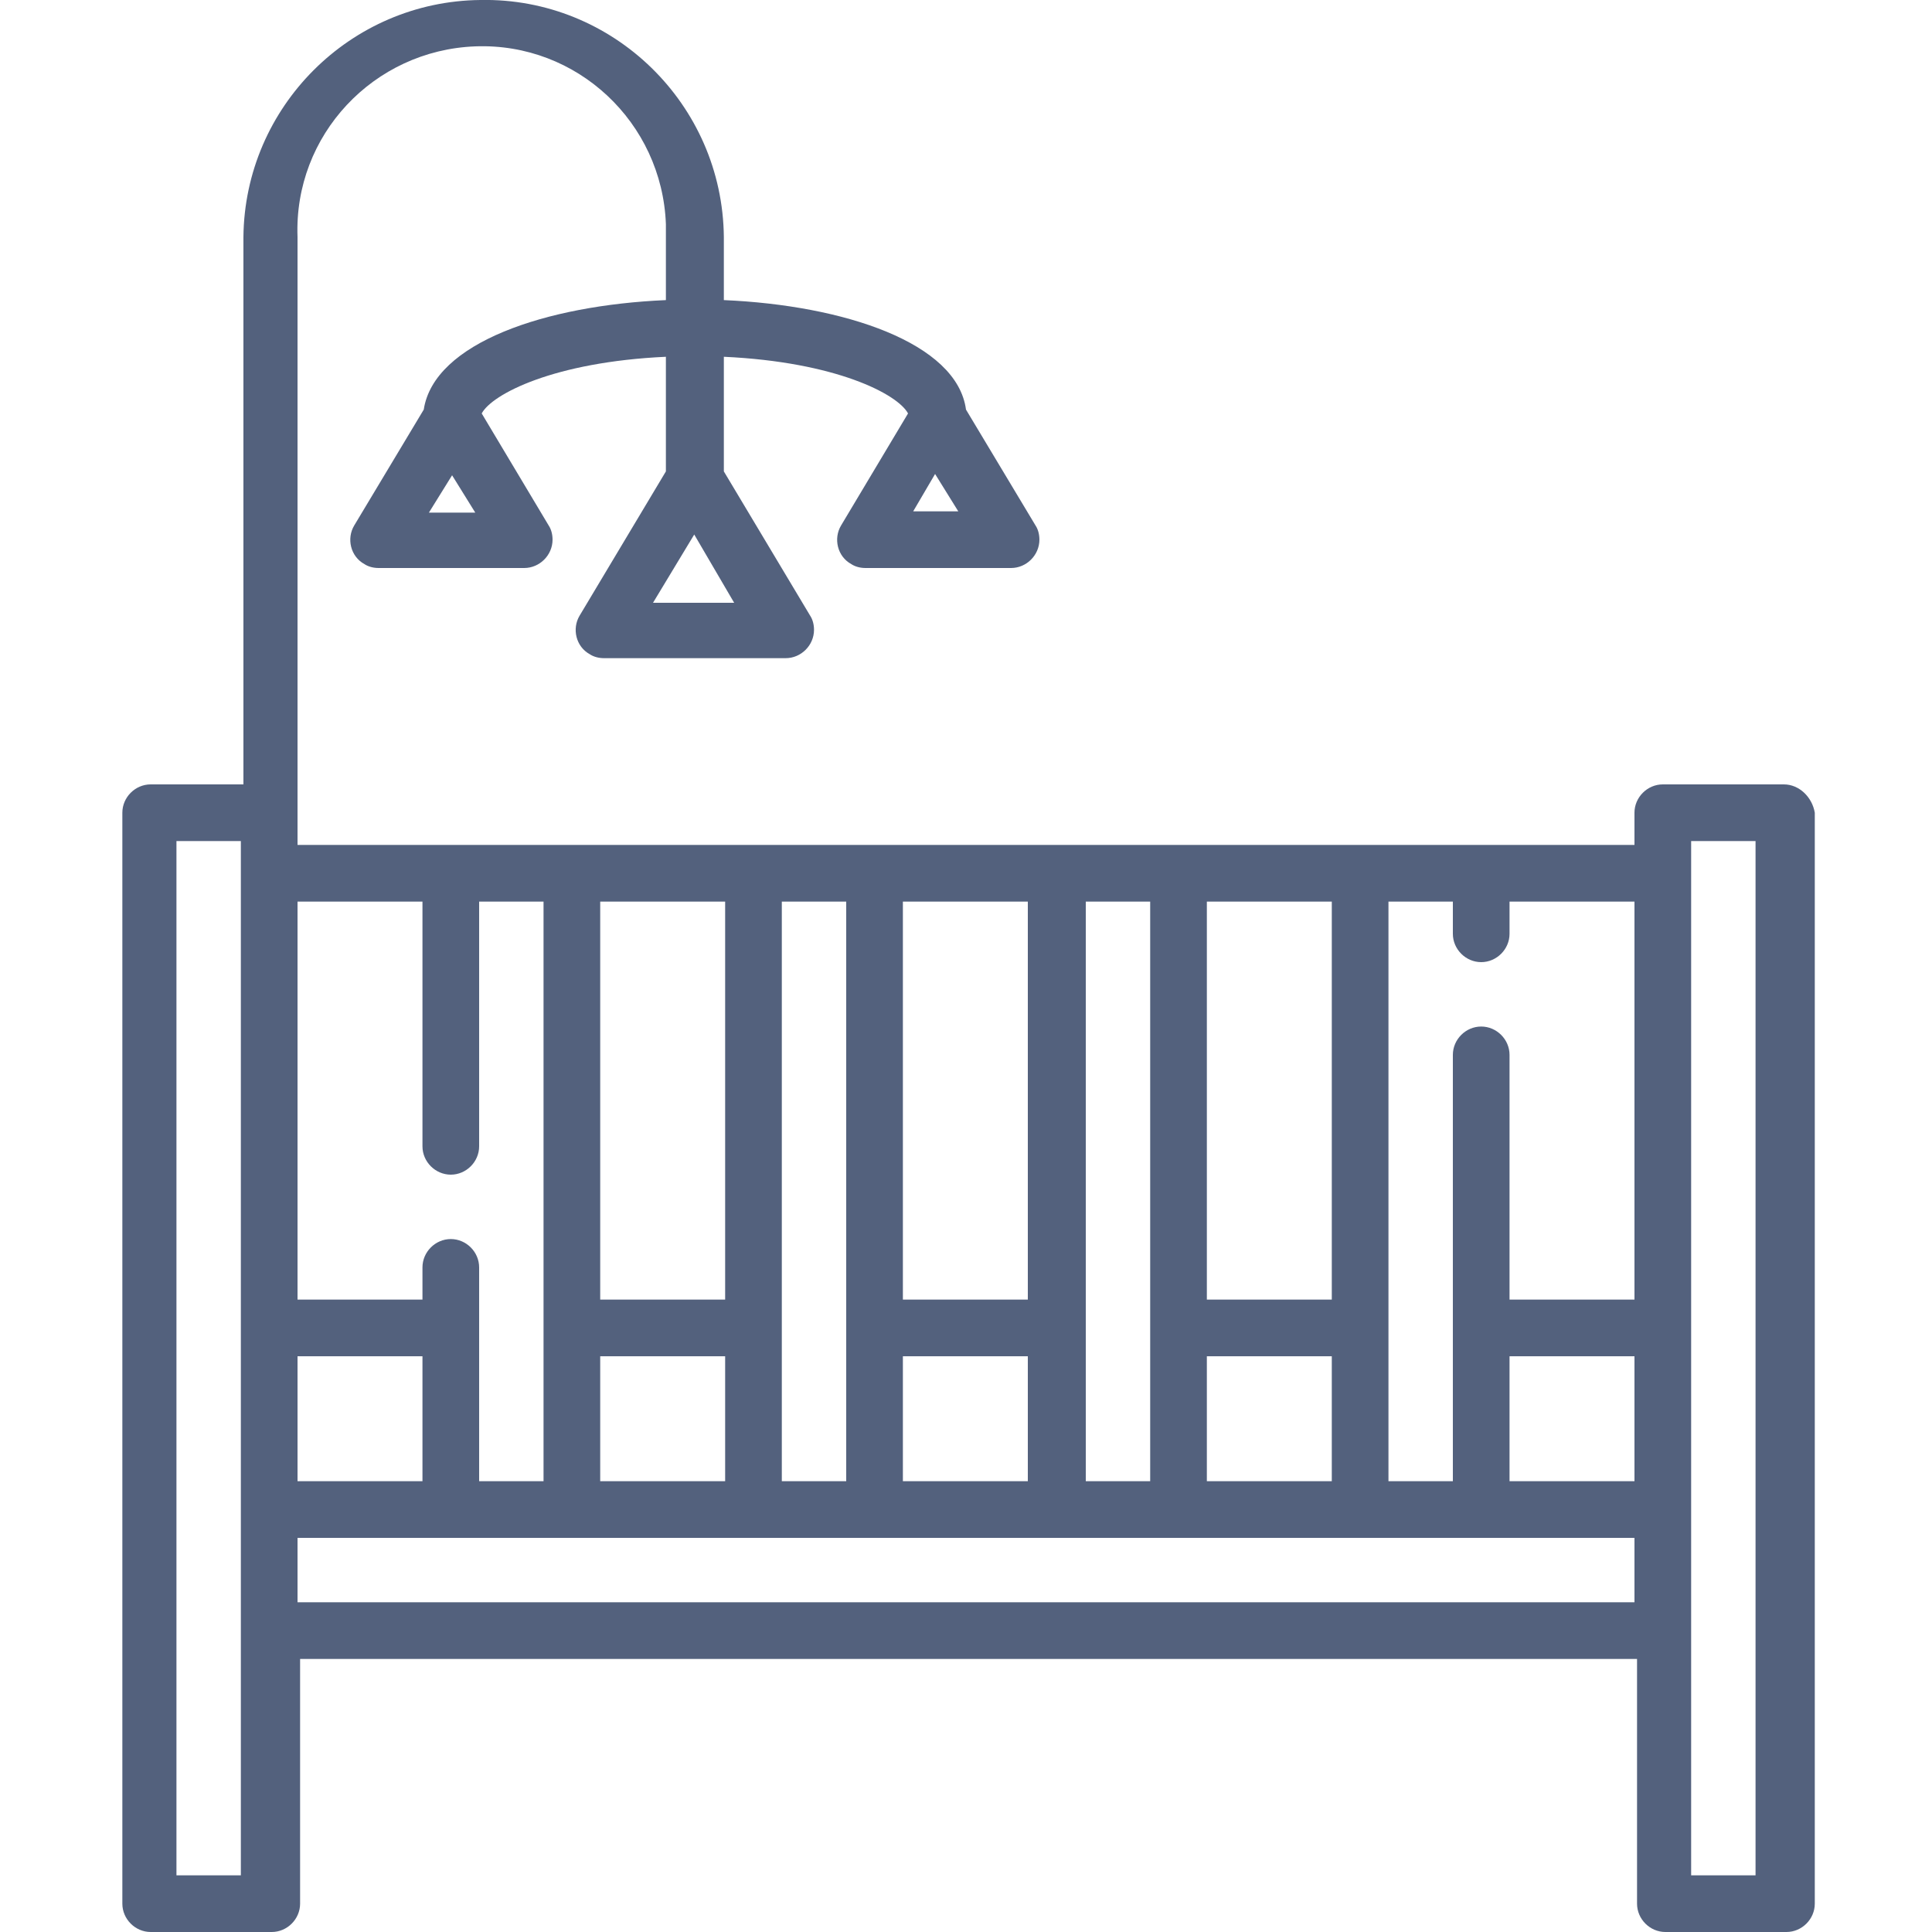 <?xml version="1.0" encoding="UTF-8"?> <svg xmlns="http://www.w3.org/2000/svg" xmlns:xlink="http://www.w3.org/1999/xlink" version="1.1" id="Layer_1" x="0px" y="0px" viewBox="0 0 150 150" style="enable-background:new 0 0 150 150;" xml:space="preserve"> <style type="text/css"> .st0{fill:#53617D;} </style> <g id="icon" transform="translate(-417 -1578)"> <path id="Path_9277" class="st0" d="M555.5,1638.9h-9.4c-1.2,0-2.2,1-2.2,2.2v2.5H440.1v-47.2c-0.3-7.9,5.9-14.5,13.8-14.8 c7.9-0.3,14.5,5.9,14.8,13.8c0,0.3,0,0.7,0,1v4.9c-9.3,0.4-18,3.3-18.8,8.5l-5.4,9c-0.6,1-0.3,2.4,0.8,3c0.3,0.2,0.7,0.3,1.1,0.3 h11.3c1.2,0,2.2-1,2.2-2.2c0-0.4-0.1-0.8-0.3-1.1l-5.2-8.7c0.8-1.5,5.6-4,14.3-4.4v8.9l-6.7,11.2c-0.6,1-0.3,2.4,0.8,3 c0.3,0.2,0.7,0.3,1.1,0.3h14.1c1.2,0,2.2-1,2.2-2.2c0-0.4-0.1-0.8-0.3-1.1l-6.7-11.2v-8.9c8.7,0.4,13.5,2.9,14.3,4.4l-5.2,8.7 c-0.6,1-0.3,2.4,0.8,3c0.3,0.2,0.7,0.3,1.1,0.3h11.3c1.2,0,2.2-1,2.2-2.2c0-0.4-0.1-0.8-0.3-1.1l-5.4-9c-0.7-5.2-9.5-8.1-18.8-8.5 v-4.9c-0.1-10.3-8.6-18.6-18.9-18.4c-10.1,0.1-18.3,8.3-18.4,18.4v42.5h-7.2c-1.2,0-2.2,1-2.2,2.2v84.7c0,1.2,1,2.2,2.2,2.2l0,0 h9.4c1.2,0,2.2-1,2.2-2.2l0,0v-19h103.8v19c0,1.2,1,2.2,2.2,2.2h9.4c1.2,0,2.2-1,2.2-2.2v-84.7 C557.7,1639.9,556.7,1638.9,555.5,1638.9z M450.3,1617.8l1.8-2.9l1.8,2.9H450.3z M489.6,1614.8l1.8,2.9h-3.5L489.6,1614.8z M474,1624.8h-6.3l3.2-5.3L474,1624.8z M430.7,1723.6v-80.3h5v80.3L430.7,1723.6z M510.7,1648h9.7v30.9h-9.7V1648z M520.4,1683.3 v9.7h-9.7v-9.7H520.4z M501.3,1648h5v45h-5V1648z M487.1,1648h9.7v30.9h-9.7L487.1,1648z M487.1,1683.3h9.7v9.7h-9.7L487.1,1683.3z M477.7,1648h5v45h-5V1648z M463.6,1648h9.7v30.9h-9.7L463.6,1648z M463.6,1683.3h9.7v9.7h-9.7L463.6,1683.3z M440.1,1648h9.7v19 c0,1.2,1,2.2,2.2,2.2c1.2,0,2.2-1,2.2-2.2v-19h5v45h-5v-16.6c0-1.2-1-2.2-2.2-2.2c-1.2,0-2.2,1-2.2,2.2v2.5h-9.7V1648z M440.1,1683.3h9.7v9.7h-9.7V1683.3z M543.9,1702.4H440.1v-5h103.8V1702.4z M543.9,1693h-9.7v-9.7h9.7V1693z M543.9,1678.9h-9.7 v-19c0-1.2-1-2.2-2.2-2.2s-2.2,1-2.2,2.2v33.1h-5v-45h5v2.5c0,1.2,1,2.2,2.2,2.2s2.2-1,2.2-2.2v-2.5h9.7V1678.9z M553.3,1723.6h-5 v-80.3h5V1723.6z"></path> </g> </svg> 